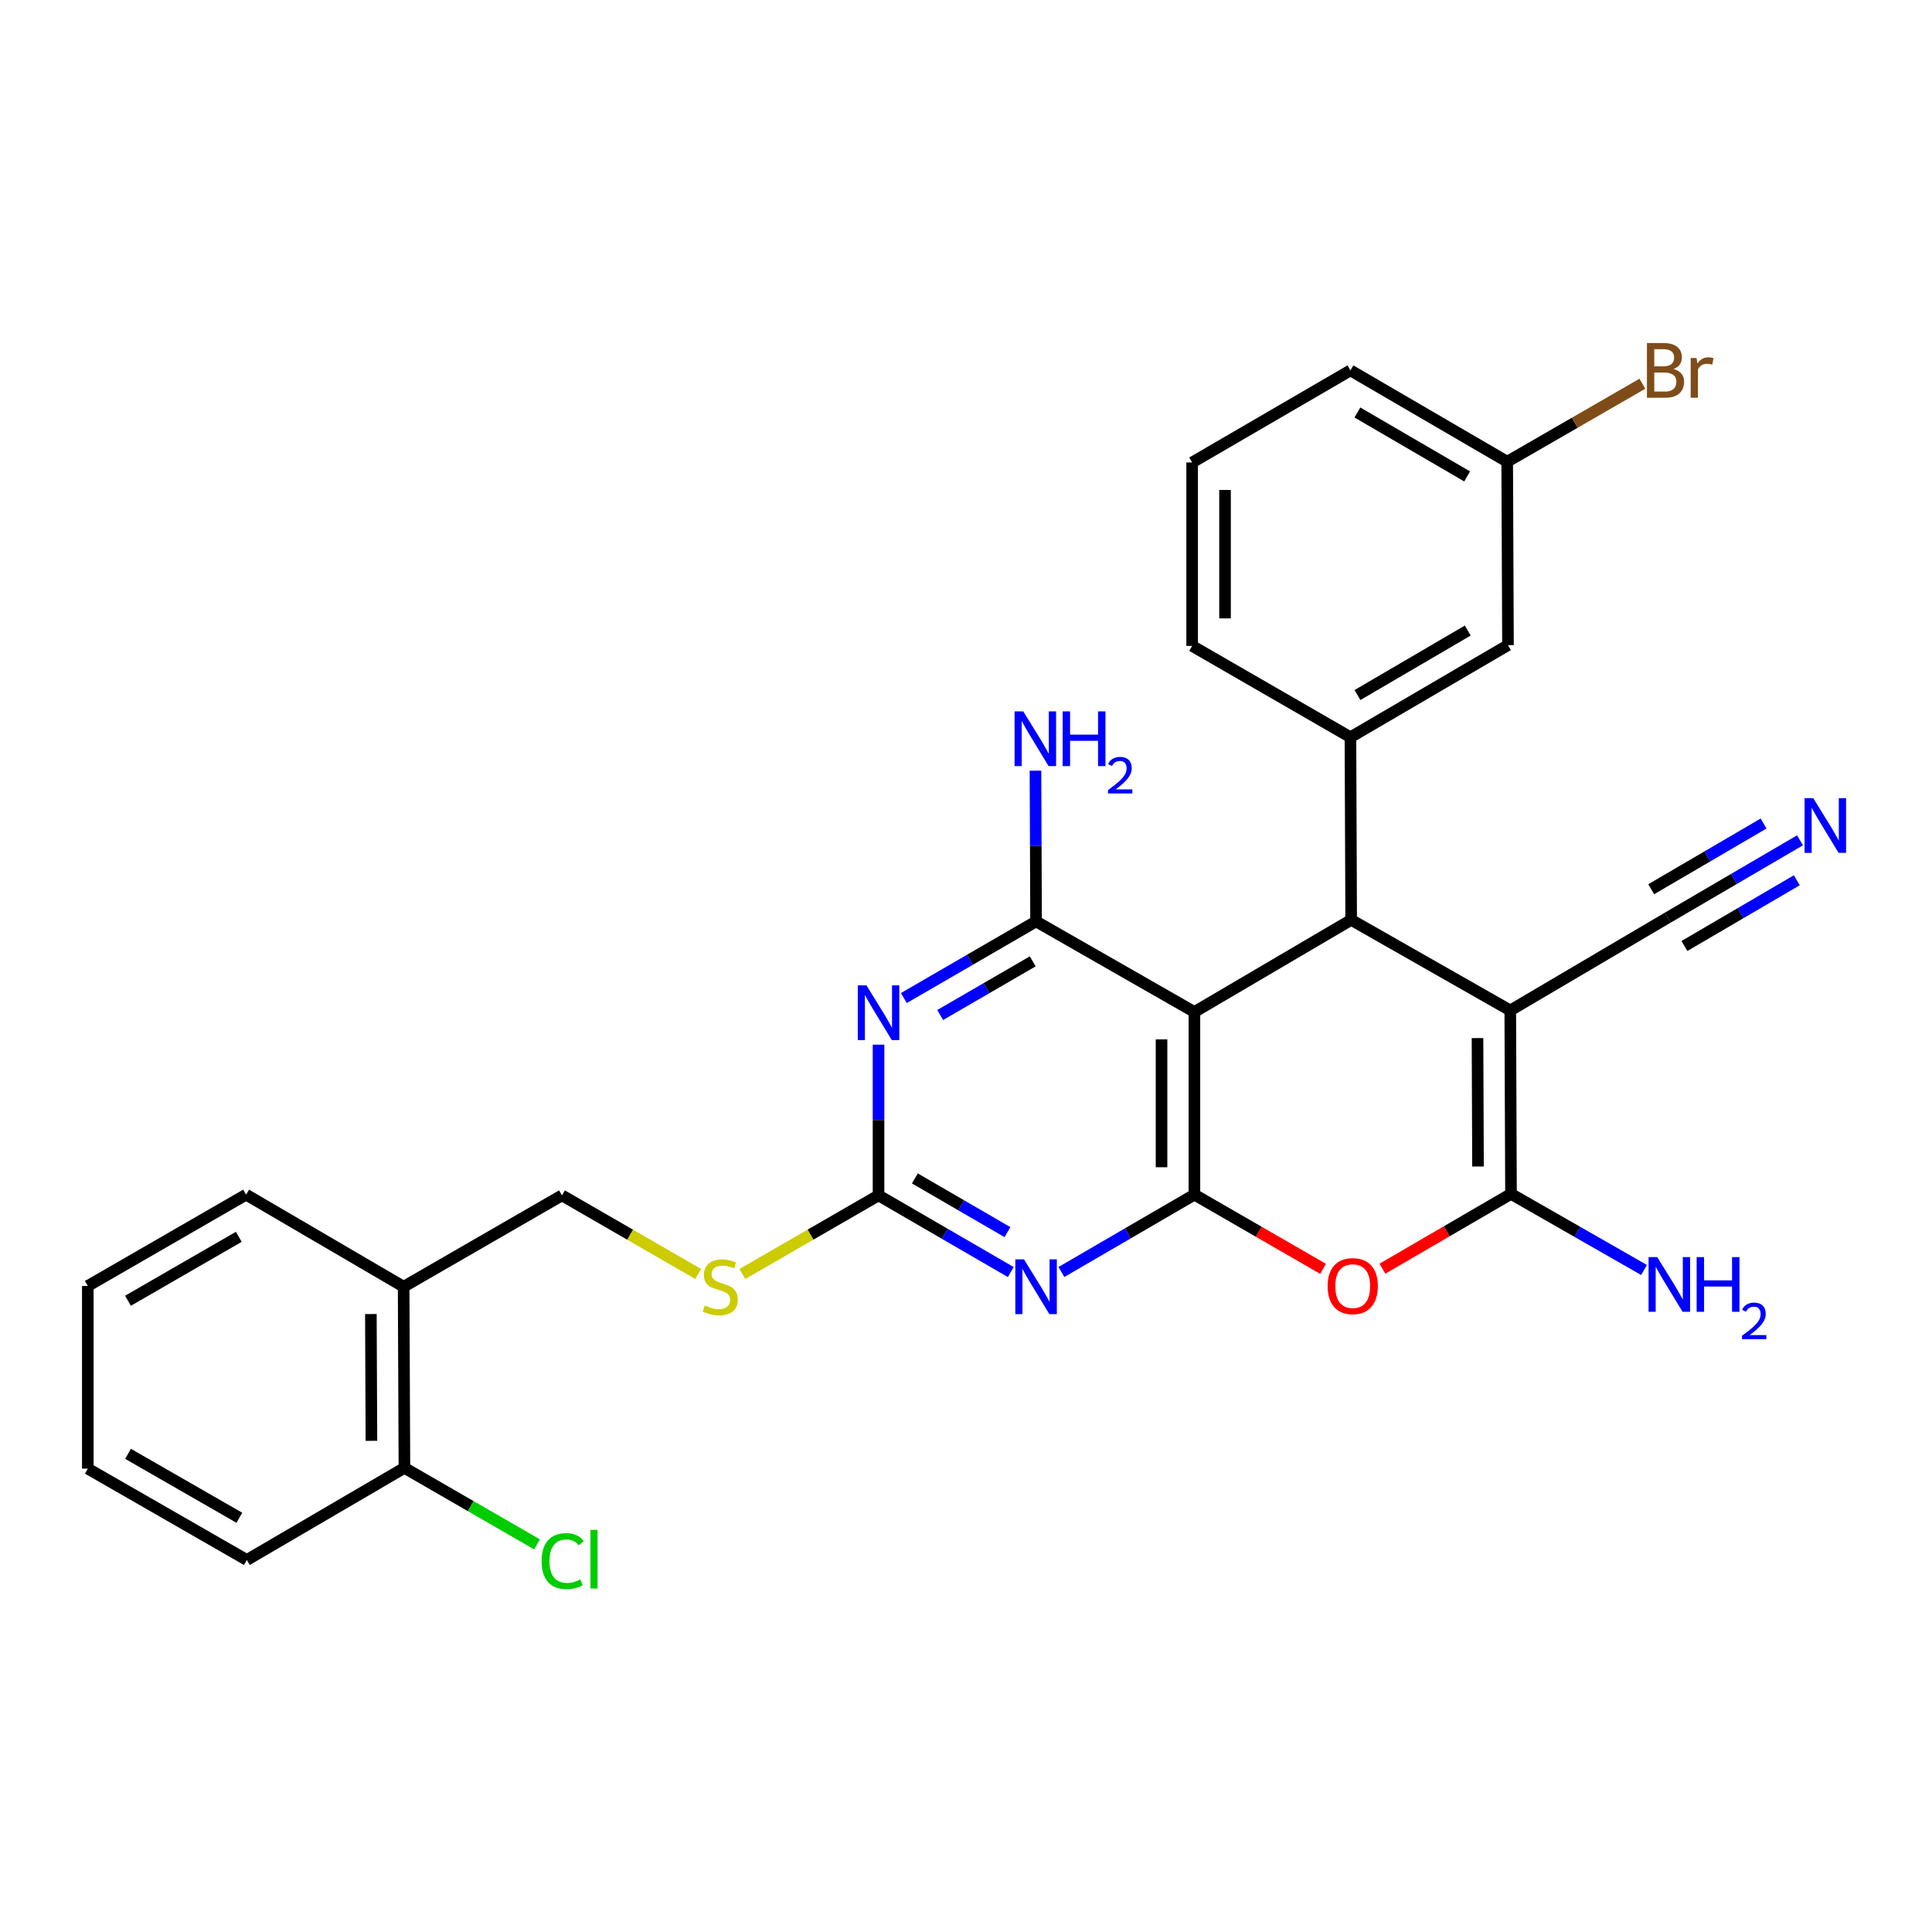<?xml version='1.0' encoding='iso-8859-1'?>
<svg version='1.1' baseProfile='full'
              xmlns='http://www.w3.org/2000/svg'
                      xmlns:rdkit='http://www.rdkit.org/xml'
                      xmlns:xlink='http://www.w3.org/1999/xlink'
                  xml:space='preserve'
width='1000px' height='1000px' viewBox='0 0 1000 1000'>
<!-- END OF HEADER -->
<rect style='opacity:1.0;fill:#FFFFFF;stroke:none' width='1000' height='1000' x='0' y='0'> </rect>
<path class='bond-2' d='M 781.712,523.004 L 699.364,476.12' style='fill:none;fill-rule:evenodd;stroke:#000000;stroke-width:6px;stroke-linecap:butt;stroke-linejoin:miter;stroke-opacity:1' />
<path class='bond-3' d='M 781.712,523.004 L 782.09,617.956' style='fill:none;fill-rule:evenodd;stroke:#000000;stroke-width:6px;stroke-linecap:butt;stroke-linejoin:miter;stroke-opacity:1' />
<path class='bond-3' d='M 764.751,537.315 L 765.016,603.781' style='fill:none;fill-rule:evenodd;stroke:#000000;stroke-width:6px;stroke-linecap:butt;stroke-linejoin:miter;stroke-opacity:1' />
<path class='bond-10' d='M 781.712,523.004 L 863.257,474.957' style='fill:none;fill-rule:evenodd;stroke:#000000;stroke-width:6px;stroke-linecap:butt;stroke-linejoin:miter;stroke-opacity:1' />
<path class='bond-0' d='M 618.225,618.343 L 618.225,523.798' style='fill:none;fill-rule:evenodd;stroke:#000000;stroke-width:6px;stroke-linecap:butt;stroke-linejoin:miter;stroke-opacity:1' />
<path class='bond-0' d='M 601.207,604.161 L 601.207,537.98' style='fill:none;fill-rule:evenodd;stroke:#000000;stroke-width:6px;stroke-linecap:butt;stroke-linejoin:miter;stroke-opacity:1' />
<path class='bond-4' d='M 618.225,618.343 L 583.805,638.365' style='fill:none;fill-rule:evenodd;stroke:#000000;stroke-width:6px;stroke-linecap:butt;stroke-linejoin:miter;stroke-opacity:1' />
<path class='bond-4' d='M 583.805,638.365 L 549.384,658.387' style='fill:none;fill-rule:evenodd;stroke:#0000FF;stroke-width:6px;stroke-linecap:butt;stroke-linejoin:miter;stroke-opacity:1' />
<path class='bond-29' d='M 618.225,618.343 L 651.514,637.547' style='fill:none;fill-rule:evenodd;stroke:#000000;stroke-width:6px;stroke-linecap:butt;stroke-linejoin:miter;stroke-opacity:1' />
<path class='bond-29' d='M 651.514,637.547 L 684.802,656.751' style='fill:none;fill-rule:evenodd;stroke:#FF0000;stroke-width:6px;stroke-linecap:butt;stroke-linejoin:miter;stroke-opacity:1' />
<path class='bond-1' d='M 618.225,523.798 L 699.364,476.12' style='fill:none;fill-rule:evenodd;stroke:#000000;stroke-width:6px;stroke-linecap:butt;stroke-linejoin:miter;stroke-opacity:1' />
<path class='bond-6' d='M 618.225,523.798 L 536.274,476.923' style='fill:none;fill-rule:evenodd;stroke:#000000;stroke-width:6px;stroke-linecap:butt;stroke-linejoin:miter;stroke-opacity:1' />
<path class='bond-9' d='M 699.364,476.12 L 698.986,381.594' style='fill:none;fill-rule:evenodd;stroke:#000000;stroke-width:6px;stroke-linecap:butt;stroke-linejoin:miter;stroke-opacity:1' />
<path class='bond-7' d='M 782.09,617.956 L 748.814,637.315' style='fill:none;fill-rule:evenodd;stroke:#000000;stroke-width:6px;stroke-linecap:butt;stroke-linejoin:miter;stroke-opacity:1' />
<path class='bond-7' d='M 748.814,637.315 L 715.537,656.674' style='fill:none;fill-rule:evenodd;stroke:#FF0000;stroke-width:6px;stroke-linecap:butt;stroke-linejoin:miter;stroke-opacity:1' />
<path class='bond-15' d='M 782.09,617.956 L 816.516,637.647' style='fill:none;fill-rule:evenodd;stroke:#000000;stroke-width:6px;stroke-linecap:butt;stroke-linejoin:miter;stroke-opacity:1' />
<path class='bond-15' d='M 816.516,637.647 L 850.941,657.338' style='fill:none;fill-rule:evenodd;stroke:#0000FF;stroke-width:6px;stroke-linecap:butt;stroke-linejoin:miter;stroke-opacity:1' />
<path class='bond-8' d='M 523.177,658.417 L 488.953,638.569' style='fill:none;fill-rule:evenodd;stroke:#0000FF;stroke-width:6px;stroke-linecap:butt;stroke-linejoin:miter;stroke-opacity:1' />
<path class='bond-8' d='M 488.953,638.569 L 454.729,618.721' style='fill:none;fill-rule:evenodd;stroke:#000000;stroke-width:6px;stroke-linecap:butt;stroke-linejoin:miter;stroke-opacity:1' />
<path class='bond-8' d='M 521.448,637.741 L 497.491,623.848' style='fill:none;fill-rule:evenodd;stroke:#0000FF;stroke-width:6px;stroke-linecap:butt;stroke-linejoin:miter;stroke-opacity:1' />
<path class='bond-8' d='M 497.491,623.848 L 473.534,609.954' style='fill:none;fill-rule:evenodd;stroke:#000000;stroke-width:6px;stroke-linecap:butt;stroke-linejoin:miter;stroke-opacity:1' />
<path class='bond-5' d='M 467.826,516.596 L 502.05,496.759' style='fill:none;fill-rule:evenodd;stroke:#0000FF;stroke-width:6px;stroke-linecap:butt;stroke-linejoin:miter;stroke-opacity:1' />
<path class='bond-5' d='M 502.05,496.759 L 536.274,476.923' style='fill:none;fill-rule:evenodd;stroke:#000000;stroke-width:6px;stroke-linecap:butt;stroke-linejoin:miter;stroke-opacity:1' />
<path class='bond-5' d='M 486.627,525.368 L 510.584,511.483' style='fill:none;fill-rule:evenodd;stroke:#0000FF;stroke-width:6px;stroke-linecap:butt;stroke-linejoin:miter;stroke-opacity:1' />
<path class='bond-5' d='M 510.584,511.483 L 534.541,497.598' style='fill:none;fill-rule:evenodd;stroke:#000000;stroke-width:6px;stroke-linecap:butt;stroke-linejoin:miter;stroke-opacity:1' />
<path class='bond-31' d='M 454.729,540.709 L 454.729,579.715' style='fill:none;fill-rule:evenodd;stroke:#0000FF;stroke-width:6px;stroke-linecap:butt;stroke-linejoin:miter;stroke-opacity:1' />
<path class='bond-31' d='M 454.729,579.715 L 454.729,618.721' style='fill:none;fill-rule:evenodd;stroke:#000000;stroke-width:6px;stroke-linecap:butt;stroke-linejoin:miter;stroke-opacity:1' />
<path class='bond-17' d='M 536.274,476.923 L 536.114,437.908' style='fill:none;fill-rule:evenodd;stroke:#000000;stroke-width:6px;stroke-linecap:butt;stroke-linejoin:miter;stroke-opacity:1' />
<path class='bond-17' d='M 536.114,437.908 L 535.954,398.893' style='fill:none;fill-rule:evenodd;stroke:#0000FF;stroke-width:6px;stroke-linecap:butt;stroke-linejoin:miter;stroke-opacity:1' />
<path class='bond-12' d='M 454.729,618.721 L 419.49,639.064' style='fill:none;fill-rule:evenodd;stroke:#000000;stroke-width:6px;stroke-linecap:butt;stroke-linejoin:miter;stroke-opacity:1' />
<path class='bond-12' d='M 419.49,639.064 L 384.251,659.406' style='fill:none;fill-rule:evenodd;stroke:#CCCC00;stroke-width:6px;stroke-linecap:butt;stroke-linejoin:miter;stroke-opacity:1' />
<path class='bond-14' d='M 698.986,381.594 L 780.53,333.915' style='fill:none;fill-rule:evenodd;stroke:#000000;stroke-width:6px;stroke-linecap:butt;stroke-linejoin:miter;stroke-opacity:1' />
<path class='bond-14' d='M 702.627,359.751 L 759.709,326.376' style='fill:none;fill-rule:evenodd;stroke:#000000;stroke-width:6px;stroke-linecap:butt;stroke-linejoin:miter;stroke-opacity:1' />
<path class='bond-22' d='M 698.986,381.594 L 617.053,334.312' style='fill:none;fill-rule:evenodd;stroke:#000000;stroke-width:6px;stroke-linecap:butt;stroke-linejoin:miter;stroke-opacity:1' />
<path class='bond-11' d='M 863.257,474.957 L 897.469,454.948' style='fill:none;fill-rule:evenodd;stroke:#000000;stroke-width:6px;stroke-linecap:butt;stroke-linejoin:miter;stroke-opacity:1' />
<path class='bond-11' d='M 897.469,454.948 L 931.682,434.94' style='fill:none;fill-rule:evenodd;stroke:#0000FF;stroke-width:6px;stroke-linecap:butt;stroke-linejoin:miter;stroke-opacity:1' />
<path class='bond-11' d='M 871.848,489.647 L 900.929,472.64' style='fill:none;fill-rule:evenodd;stroke:#000000;stroke-width:6px;stroke-linecap:butt;stroke-linejoin:miter;stroke-opacity:1' />
<path class='bond-11' d='M 900.929,472.64 L 930.009,455.632' style='fill:none;fill-rule:evenodd;stroke:#0000FF;stroke-width:6px;stroke-linecap:butt;stroke-linejoin:miter;stroke-opacity:1' />
<path class='bond-11' d='M 854.666,460.266 L 883.746,443.259' style='fill:none;fill-rule:evenodd;stroke:#000000;stroke-width:6px;stroke-linecap:butt;stroke-linejoin:miter;stroke-opacity:1' />
<path class='bond-11' d='M 883.746,443.259 L 912.827,426.252' style='fill:none;fill-rule:evenodd;stroke:#0000FF;stroke-width:6px;stroke-linecap:butt;stroke-linejoin:miter;stroke-opacity:1' />
<path class='bond-16' d='M 361.361,659.407 L 326.117,639.064' style='fill:none;fill-rule:evenodd;stroke:#CCCC00;stroke-width:6px;stroke-linecap:butt;stroke-linejoin:miter;stroke-opacity:1' />
<path class='bond-16' d='M 326.117,639.064 L 290.874,618.721' style='fill:none;fill-rule:evenodd;stroke:#000000;stroke-width:6px;stroke-linecap:butt;stroke-linejoin:miter;stroke-opacity:1' />
<path class='bond-13' d='M 208.922,666.013 L 290.874,618.721' style='fill:none;fill-rule:evenodd;stroke:#000000;stroke-width:6px;stroke-linecap:butt;stroke-linejoin:miter;stroke-opacity:1' />
<path class='bond-18' d='M 208.922,666.013 L 209.329,759.763' style='fill:none;fill-rule:evenodd;stroke:#000000;stroke-width:6px;stroke-linecap:butt;stroke-linejoin:miter;stroke-opacity:1' />
<path class='bond-18' d='M 191.965,680.149 L 192.25,745.774' style='fill:none;fill-rule:evenodd;stroke:#000000;stroke-width:6px;stroke-linecap:butt;stroke-linejoin:miter;stroke-opacity:1' />
<path class='bond-24' d='M 208.922,666.013 L 127.387,618.343' style='fill:none;fill-rule:evenodd;stroke:#000000;stroke-width:6px;stroke-linecap:butt;stroke-linejoin:miter;stroke-opacity:1' />
<path class='bond-19' d='M 780.53,333.915 L 780.124,238.982' style='fill:none;fill-rule:evenodd;stroke:#000000;stroke-width:6px;stroke-linecap:butt;stroke-linejoin:miter;stroke-opacity:1' />
<path class='bond-20' d='M 209.329,759.763 L 243.648,779.567' style='fill:none;fill-rule:evenodd;stroke:#000000;stroke-width:6px;stroke-linecap:butt;stroke-linejoin:miter;stroke-opacity:1' />
<path class='bond-20' d='M 243.648,779.567 L 277.967,799.37' style='fill:none;fill-rule:evenodd;stroke:#00CC00;stroke-width:6px;stroke-linecap:butt;stroke-linejoin:miter;stroke-opacity:1' />
<path class='bond-25' d='M 209.329,759.763 L 127.765,807.442' style='fill:none;fill-rule:evenodd;stroke:#000000;stroke-width:6px;stroke-linecap:butt;stroke-linejoin:miter;stroke-opacity:1' />
<path class='bond-21' d='M 780.124,238.982 L 815.107,218.803' style='fill:none;fill-rule:evenodd;stroke:#000000;stroke-width:6px;stroke-linecap:butt;stroke-linejoin:miter;stroke-opacity:1' />
<path class='bond-21' d='M 815.107,218.803 L 850.09,198.624' style='fill:none;fill-rule:evenodd;stroke:#7F4C19;stroke-width:6px;stroke-linecap:butt;stroke-linejoin:miter;stroke-opacity:1' />
<path class='bond-26' d='M 780.124,238.982 L 698.986,191.71' style='fill:none;fill-rule:evenodd;stroke:#000000;stroke-width:6px;stroke-linecap:butt;stroke-linejoin:miter;stroke-opacity:1' />
<path class='bond-26' d='M 759.386,246.596 L 702.589,213.505' style='fill:none;fill-rule:evenodd;stroke:#000000;stroke-width:6px;stroke-linecap:butt;stroke-linejoin:miter;stroke-opacity:1' />
<path class='bond-23' d='M 617.053,334.312 L 617.053,239.37' style='fill:none;fill-rule:evenodd;stroke:#000000;stroke-width:6px;stroke-linecap:butt;stroke-linejoin:miter;stroke-opacity:1' />
<path class='bond-23' d='M 634.071,320.071 L 634.071,253.611' style='fill:none;fill-rule:evenodd;stroke:#000000;stroke-width:6px;stroke-linecap:butt;stroke-linejoin:miter;stroke-opacity:1' />
<path class='bond-30' d='M 617.053,239.37 L 698.986,191.71' style='fill:none;fill-rule:evenodd;stroke:#000000;stroke-width:6px;stroke-linecap:butt;stroke-linejoin:miter;stroke-opacity:1' />
<path class='bond-27' d='M 127.387,618.343 L 45.455,665.616' style='fill:none;fill-rule:evenodd;stroke:#000000;stroke-width:6px;stroke-linecap:butt;stroke-linejoin:miter;stroke-opacity:1' />
<path class='bond-27' d='M 123.602,640.175 L 66.249,673.265' style='fill:none;fill-rule:evenodd;stroke:#000000;stroke-width:6px;stroke-linecap:butt;stroke-linejoin:miter;stroke-opacity:1' />
<path class='bond-28' d='M 127.765,807.442 L 45.455,760.16' style='fill:none;fill-rule:evenodd;stroke:#000000;stroke-width:6px;stroke-linecap:butt;stroke-linejoin:miter;stroke-opacity:1' />
<path class='bond-28' d='M 123.895,785.593 L 66.278,752.496' style='fill:none;fill-rule:evenodd;stroke:#000000;stroke-width:6px;stroke-linecap:butt;stroke-linejoin:miter;stroke-opacity:1' />
<path class='bond-32' d='M 45.455,665.616 L 45.455,760.16' style='fill:none;fill-rule:evenodd;stroke:#000000;stroke-width:6px;stroke-linecap:butt;stroke-linejoin:miter;stroke-opacity:1' />
<path  class='atom-5' d='M 530.014 651.853
L 539.294 666.853
Q 540.214 668.333, 541.694 671.013
Q 543.174 673.693, 543.254 673.853
L 543.254 651.853
L 547.014 651.853
L 547.014 680.173
L 543.134 680.173
L 533.174 663.773
Q 532.014 661.853, 530.774 659.653
Q 529.574 657.453, 529.214 656.773
L 529.214 680.173
L 525.534 680.173
L 525.534 651.853
L 530.014 651.853
' fill='#0000FF'/>
<path  class='atom-6' d='M 448.469 510.026
L 457.749 525.026
Q 458.669 526.506, 460.149 529.186
Q 461.629 531.866, 461.709 532.026
L 461.709 510.026
L 465.469 510.026
L 465.469 538.346
L 461.589 538.346
L 451.629 521.946
Q 450.469 520.026, 449.229 517.826
Q 448.029 515.626, 447.669 514.946
L 447.669 538.346
L 443.989 538.346
L 443.989 510.026
L 448.469 510.026
' fill='#0000FF'/>
<path  class='atom-8' d='M 687.167 665.696
Q 687.167 658.896, 690.527 655.096
Q 693.887 651.296, 700.167 651.296
Q 706.447 651.296, 709.807 655.096
Q 713.167 658.896, 713.167 665.696
Q 713.167 672.576, 709.767 676.496
Q 706.367 680.376, 700.167 680.376
Q 693.927 680.376, 690.527 676.496
Q 687.167 672.616, 687.167 665.696
M 700.167 677.176
Q 704.487 677.176, 706.807 674.296
Q 709.167 671.376, 709.167 665.696
Q 709.167 660.136, 706.807 657.336
Q 704.487 654.496, 700.167 654.496
Q 695.847 654.496, 693.487 657.296
Q 691.167 660.096, 691.167 665.696
Q 691.167 671.416, 693.487 674.296
Q 695.847 677.176, 700.167 677.176
' fill='#FF0000'/>
<path  class='atom-12' d='M 938.523 413.118
L 947.803 428.118
Q 948.723 429.598, 950.203 432.278
Q 951.683 434.958, 951.763 435.118
L 951.763 413.118
L 955.523 413.118
L 955.523 441.438
L 951.643 441.438
L 941.683 425.038
Q 940.523 423.118, 939.283 420.918
Q 938.083 418.718, 937.723 418.038
L 937.723 441.438
L 934.043 441.438
L 934.043 413.118
L 938.523 413.118
' fill='#0000FF'/>
<path  class='atom-13' d='M 364.806 675.733
Q 365.126 675.853, 366.446 676.413
Q 367.766 676.973, 369.206 677.333
Q 370.686 677.653, 372.126 677.653
Q 374.806 677.653, 376.366 676.373
Q 377.926 675.053, 377.926 672.773
Q 377.926 671.213, 377.126 670.253
Q 376.366 669.293, 375.166 668.773
Q 373.966 668.253, 371.966 667.653
Q 369.446 666.893, 367.926 666.173
Q 366.446 665.453, 365.366 663.933
Q 364.326 662.413, 364.326 659.853
Q 364.326 656.293, 366.726 654.093
Q 369.166 651.893, 373.966 651.893
Q 377.246 651.893, 380.966 653.453
L 380.046 656.533
Q 376.646 655.133, 374.086 655.133
Q 371.326 655.133, 369.806 656.293
Q 368.286 657.413, 368.326 659.373
Q 368.326 660.893, 369.086 661.813
Q 369.886 662.733, 371.006 663.253
Q 372.166 663.773, 374.086 664.373
Q 376.646 665.173, 378.166 665.973
Q 379.686 666.773, 380.766 668.413
Q 381.886 670.013, 381.886 672.773
Q 381.886 676.693, 379.246 678.813
Q 376.646 680.893, 372.286 680.893
Q 369.766 680.893, 367.846 680.333
Q 365.966 679.813, 363.726 678.893
L 364.806 675.733
' fill='#CCCC00'/>
<path  class='atom-16' d='M 857.782 650.671
L 867.062 665.671
Q 867.982 667.151, 869.462 669.831
Q 870.942 672.511, 871.022 672.671
L 871.022 650.671
L 874.782 650.671
L 874.782 678.991
L 870.902 678.991
L 860.942 662.591
Q 859.782 660.671, 858.542 658.471
Q 857.342 656.271, 856.982 655.591
L 856.982 678.991
L 853.302 678.991
L 853.302 650.671
L 857.782 650.671
' fill='#0000FF'/>
<path  class='atom-16' d='M 878.182 650.671
L 882.022 650.671
L 882.022 662.711
L 896.502 662.711
L 896.502 650.671
L 900.342 650.671
L 900.342 678.991
L 896.502 678.991
L 896.502 665.911
L 882.022 665.911
L 882.022 678.991
L 878.182 678.991
L 878.182 650.671
' fill='#0000FF'/>
<path  class='atom-16' d='M 901.715 677.997
Q 902.401 676.228, 904.038 675.252
Q 905.675 674.248, 907.945 674.248
Q 910.77 674.248, 912.354 675.78
Q 913.938 677.311, 913.938 680.03
Q 913.938 682.802, 911.879 685.389
Q 909.846 687.976, 905.622 691.039
L 914.255 691.039
L 914.255 693.151
L 901.662 693.151
L 901.662 691.382
Q 905.147 688.9, 907.206 687.052
Q 909.291 685.204, 910.295 683.541
Q 911.298 681.878, 911.298 680.162
Q 911.298 678.367, 910.4 677.364
Q 909.503 676.36, 907.945 676.36
Q 906.44 676.36, 905.437 676.968
Q 904.434 677.575, 903.721 678.921
L 901.715 677.997
' fill='#0000FF'/>
<path  class='atom-18' d='M 529.626 368.209
L 538.906 383.209
Q 539.826 384.689, 541.306 387.369
Q 542.786 390.049, 542.866 390.209
L 542.866 368.209
L 546.626 368.209
L 546.626 396.529
L 542.746 396.529
L 532.786 380.129
Q 531.626 378.209, 530.386 376.009
Q 529.186 373.809, 528.826 373.129
L 528.826 396.529
L 525.146 396.529
L 525.146 368.209
L 529.626 368.209
' fill='#0000FF'/>
<path  class='atom-18' d='M 550.026 368.209
L 553.866 368.209
L 553.866 380.249
L 568.346 380.249
L 568.346 368.209
L 572.186 368.209
L 572.186 396.529
L 568.346 396.529
L 568.346 383.449
L 553.866 383.449
L 553.866 396.529
L 550.026 396.529
L 550.026 368.209
' fill='#0000FF'/>
<path  class='atom-18' d='M 573.559 395.535
Q 574.246 393.767, 575.882 392.79
Q 577.519 391.787, 579.79 391.787
Q 582.614 391.787, 584.198 393.318
Q 585.782 394.849, 585.782 397.568
Q 585.782 400.34, 583.723 402.927
Q 581.69 405.515, 577.466 408.577
L 586.099 408.577
L 586.099 410.689
L 573.506 410.689
L 573.506 408.92
Q 576.991 406.439, 579.05 404.591
Q 581.136 402.743, 582.139 401.079
Q 583.142 399.416, 583.142 397.7
Q 583.142 395.905, 582.245 394.902
Q 581.347 393.899, 579.79 393.899
Q 578.285 393.899, 577.282 394.506
Q 576.278 395.113, 575.566 396.459
L 573.559 395.535
' fill='#0000FF'/>
<path  class='atom-21' d='M 280.332 808.016
Q 280.332 800.976, 283.612 797.296
Q 286.932 793.576, 293.212 793.576
Q 299.052 793.576, 302.172 797.696
L 299.532 799.856
Q 297.252 796.856, 293.212 796.856
Q 288.932 796.856, 286.652 799.736
Q 284.412 802.576, 284.412 808.016
Q 284.412 813.616, 286.732 816.496
Q 289.092 819.376, 293.652 819.376
Q 296.772 819.376, 300.412 817.496
L 301.532 820.496
Q 300.052 821.456, 297.812 822.016
Q 295.572 822.576, 293.092 822.576
Q 286.932 822.576, 283.612 818.816
Q 280.332 815.056, 280.332 808.016
' fill='#00CC00'/>
<path  class='atom-21' d='M 305.612 791.856
L 309.292 791.856
L 309.292 822.216
L 305.612 822.216
L 305.612 791.856
' fill='#00CC00'/>
<path  class='atom-22' d='M 866.215 190.99
Q 868.935 191.75, 870.295 193.43
Q 871.695 195.07, 871.695 197.51
Q 871.695 201.43, 869.175 203.67
Q 866.695 205.87, 861.975 205.87
L 852.455 205.87
L 852.455 177.55
L 860.815 177.55
Q 865.655 177.55, 868.095 179.51
Q 870.535 181.47, 870.535 185.07
Q 870.535 189.35, 866.215 190.99
M 856.255 180.75
L 856.255 189.63
L 860.815 189.63
Q 863.615 189.63, 865.055 188.51
Q 866.535 187.35, 866.535 185.07
Q 866.535 180.75, 860.815 180.75
L 856.255 180.75
M 861.975 202.67
Q 864.735 202.67, 866.215 201.35
Q 867.695 200.03, 867.695 197.51
Q 867.695 195.19, 866.055 194.03
Q 864.455 192.83, 861.375 192.83
L 856.255 192.83
L 856.255 202.67
L 861.975 202.67
' fill='#7F4C19'/>
<path  class='atom-22' d='M 878.135 185.31
L 878.575 188.15
Q 880.735 184.95, 884.255 184.95
Q 885.375 184.95, 886.895 185.35
L 886.295 188.71
Q 884.575 188.31, 883.615 188.31
Q 881.935 188.31, 880.815 188.99
Q 879.735 189.63, 878.855 191.19
L 878.855 205.87
L 875.095 205.87
L 875.095 185.31
L 878.135 185.31
' fill='#7F4C19'/>
</svg>
